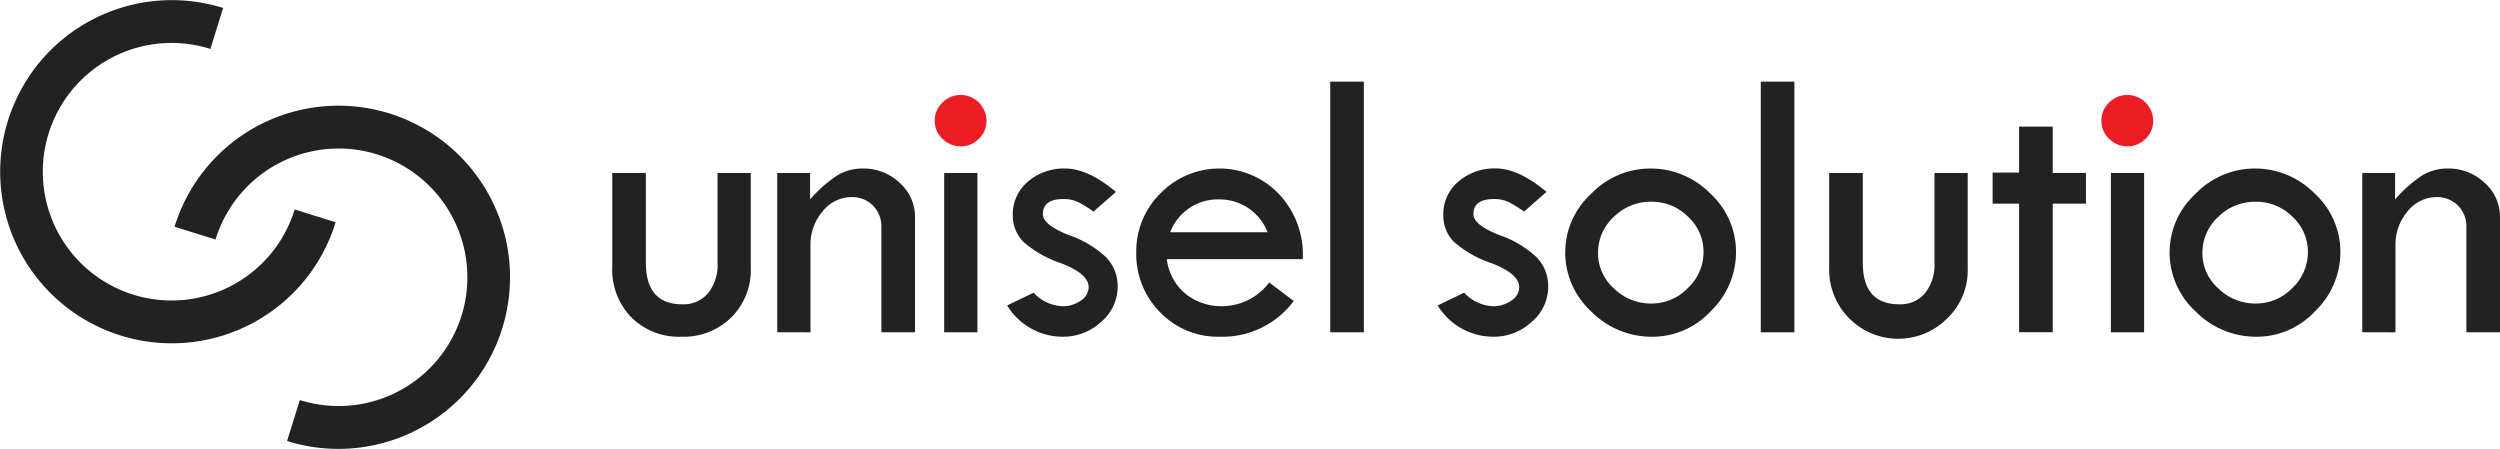 <svg xmlns="http://www.w3.org/2000/svg" width="245" height="44"><g data-name="グループ 27292"><g data-name="グループ 27043"><g data-name="グループ 26544"><path data-name="パス 58069" d="M60 16.952h3.295v8.8q0 4.069 3.578 4.069a3.137 3.137 0 002.518-1.088 4.448 4.448 0 00.928-2.981v-8.8h3.257v9.33a6.5 6.5 0 01-1.912 4.826 6.653 6.653 0 01-4.886 1.891 6.6 6.6 0 01-4.9-1.892A6.716 6.716 0 0160 26.169z" fill="#222"/><path data-name="パス 58070" d="M76.17 32.56V16.951h3.219v2.593a13.1 13.1 0 012.575-2.3 4.729 4.729 0 012.575-.729 5.135 5.135 0 013.626 1.4 4.439 4.439 0 011.505 3.369V32.56h-3.295V22.25a2.865 2.865 0 00-.823-2.1 2.819 2.819 0 00-2.092-.833 3.629 3.629 0 00-2.84 1.391 4.987 4.987 0 00-1.193 3.359v8.5z" fill="#222"/><path data-name="長方形 25078" fill="#222" d="M92.53 16.952h3.257v15.613H92.53z"/><path data-name="パス 58071" d="M109.364 18.806l-2.2 1.93a11.61 11.61 0 00-1.477-.918 3.266 3.266 0 00-1.477-.312q-2.007 0-2.007 1.476 0 1.06 2.547 2.058a10.085 10.085 0 013.664 2.19 4.05 4.05 0 011.117 2.873 4.507 4.507 0 01-1.609 3.431 5.442 5.442 0 01-3.787 1.465 6.376 6.376 0 01-5.434-3.066l2.594-1.249a4.068 4.068 0 002.84 1.325 2.957 2.957 0 001.789-.558 1.594 1.594 0 00.767-1.3q0-1.306-2.688-2.349a10.694 10.694 0 01-3.721-2.112 3.65 3.65 0 01-1.029-2.63 4.147 4.147 0 011.467-3.244 5.359 5.359 0 013.683-1.3q2.215 0 4.961 2.29" fill="#222"/><path data-name="パス 58072" d="M127.673 25.392h-13.329a5.243 5.243 0 001.979 3.511 5.646 5.646 0 003.361 1.107 5.826 5.826 0 004.7-2.328l2.4 1.817a8.7 8.7 0 01-7.252 3.5 7.854 7.854 0 01-5.831-2.385 8.107 8.107 0 01-2.348-5.924 7.945 7.945 0 012.376-5.744 8.062 8.062 0 0111.578.038 8.672 8.672 0 012.367 6.406m-12.99-2.63h9.543a5.044 5.044 0 00-4.7-3.217 4.982 4.982 0 00-4.847 3.217" fill="#222"/><path data-name="長方形 25079" fill="#222" d="M130.363 8h3.295v24.565h-3.295z"/><path data-name="パス 58073" d="M151.557 18.806l-2.2 1.93a11.611 11.611 0 00-1.477-.918 3.266 3.266 0 00-1.477-.312q-2.007 0-2.007 1.476 0 1.06 2.547 2.058a10.086 10.086 0 013.664 2.19 4.05 4.05 0 011.117 2.873 4.507 4.507 0 01-1.609 3.431 5.442 5.442 0 01-3.787 1.465 6.376 6.376 0 01-5.434-3.066l2.594-1.249a4.068 4.068 0 002.84 1.325 2.958 2.958 0 001.789-.558 1.594 1.594 0 00.767-1.3q0-1.306-2.688-2.349a10.7 10.7 0 01-3.721-2.112 3.65 3.65 0 01-1.032-2.638 4.147 4.147 0 011.467-3.244 5.36 5.36 0 013.683-1.3q2.215 0 4.961 2.29" fill="#222"/><path data-name="パス 58074" d="M153.394 24.692a7.774 7.774 0 012.528-5.687 8.041 8.041 0 015.8-2.489 8.177 8.177 0 015.888 2.451 7.746 7.746 0 012.518 5.725 8.02 8.02 0 01-2.471 5.8A7.784 7.784 0 01161.948 33a8.33 8.33 0 01-6.012-2.479 7.875 7.875 0 01-2.547-5.829m13.557.009a4.668 4.668 0 00-1.515-3.46 4.991 4.991 0 00-3.6-1.47 5.12 5.12 0 00-3.683 1.489 4.768 4.768 0 00-1.543 3.555 4.612 4.612 0 001.562 3.451 5.158 5.158 0 003.664 1.479 4.931 4.931 0 003.579-1.516 4.812 4.812 0 001.534-3.527" fill="#222"/><path data-name="長方形 25080" fill="#222" d="M172.556 8h3.295v24.565h-3.295z"/><path data-name="パス 58075" d="M179.26 16.952h3.294v8.8q0 4.069 3.578 4.069a3.136 3.136 0 002.518-1.088 4.448 4.448 0 00.928-2.981v-8.8h3.257v9.33a6.5 6.5 0 01-1.912 4.826 6.774 6.774 0 01-11.663-4.94z" fill="#222"/><path data-name="パス 58076" d="M197.872 12.407h3.294v4.542h3.257v3.009h-3.257v12.6h-3.294v-12.6h-2.594v-3.044h2.594z" fill="#222"/><path data-name="長方形 25081" fill="#222" d="M206.866 16.952h3.257v15.613h-3.257z"/><path data-name="パス 58077" d="M212.623 24.692a7.773 7.773 0 012.528-5.687 8.041 8.041 0 015.8-2.489 8.177 8.177 0 015.888 2.451 7.747 7.747 0 012.518 5.725 8.02 8.02 0 01-2.471 5.8A7.784 7.784 0 01221.178 33a8.33 8.33 0 01-6.012-2.479 7.875 7.875 0 01-2.547-5.829m13.557.009a4.668 4.668 0 00-1.515-3.46 4.991 4.991 0 00-3.6-1.47 5.119 5.119 0 00-3.682 1.489 4.768 4.768 0 00-1.543 3.555 4.613 4.613 0 001.562 3.451 5.158 5.158 0 003.664 1.479 4.931 4.931 0 003.579-1.516 4.812 4.812 0 001.534-3.527" fill="#222"/><path data-name="パス 58078" d="M231.5 32.56V16.951h3.219v2.593a13.106 13.106 0 012.575-2.3 4.729 4.729 0 012.575-.729 5.135 5.135 0 013.626 1.4A4.439 4.439 0 01245 21.284V32.56h-3.294V22.25a2.866 2.866 0 00-.824-2.1 2.82 2.82 0 00-2.092-.833 3.629 3.629 0 00-2.84 1.391 4.987 4.987 0 00-1.193 3.359v8.5z" fill="#222"/><path data-name="パス 58079" d="M91.603 11.823a2.4 2.4 0 01.757-1.77 2.474 2.474 0 011.8-.748 2.554 2.554 0 012.518 2.517 2.409 2.409 0 01-.748 1.779 2.437 2.437 0 01-1.77.738 2.489 2.489 0 01-1.8-.738 2.394 2.394 0 01-.757-1.779" fill="#ed1c24"/><path data-name="パス 58080" d="M205.938 11.823a2.4 2.4 0 01.757-1.77 2.474 2.474 0 011.8-.748 2.553 2.553 0 012.518 2.517 2.41 2.41 0 01-.748 1.779 2.437 2.437 0 01-1.77.738 2.489 2.489 0 01-1.8-.738 2.394 2.394 0 01-.757-1.779" fill="#ed1c24"/></g></g><g data-name="グループ 23371"><g data-name="グループ 27046"><path data-name="パス 44082" d="M24.644 31.721a16.772 16.772 0 008.248-9.941l-4.014-1.25a12.619 12.619 0 11-8.261-15.733l1.25-4.014a16.816 16.816 0 102.718 30.968z" fill="#222"/></g><path data-name="パス 63174" d="M25.356 12.281a16.772 16.772 0 00-8.248 9.941l4.014 1.25a12.618 12.618 0 118.261 15.733l-1.25 4.014a16.816 16.816 0 10-2.718-30.968z" fill="#222"/></g></g></svg>